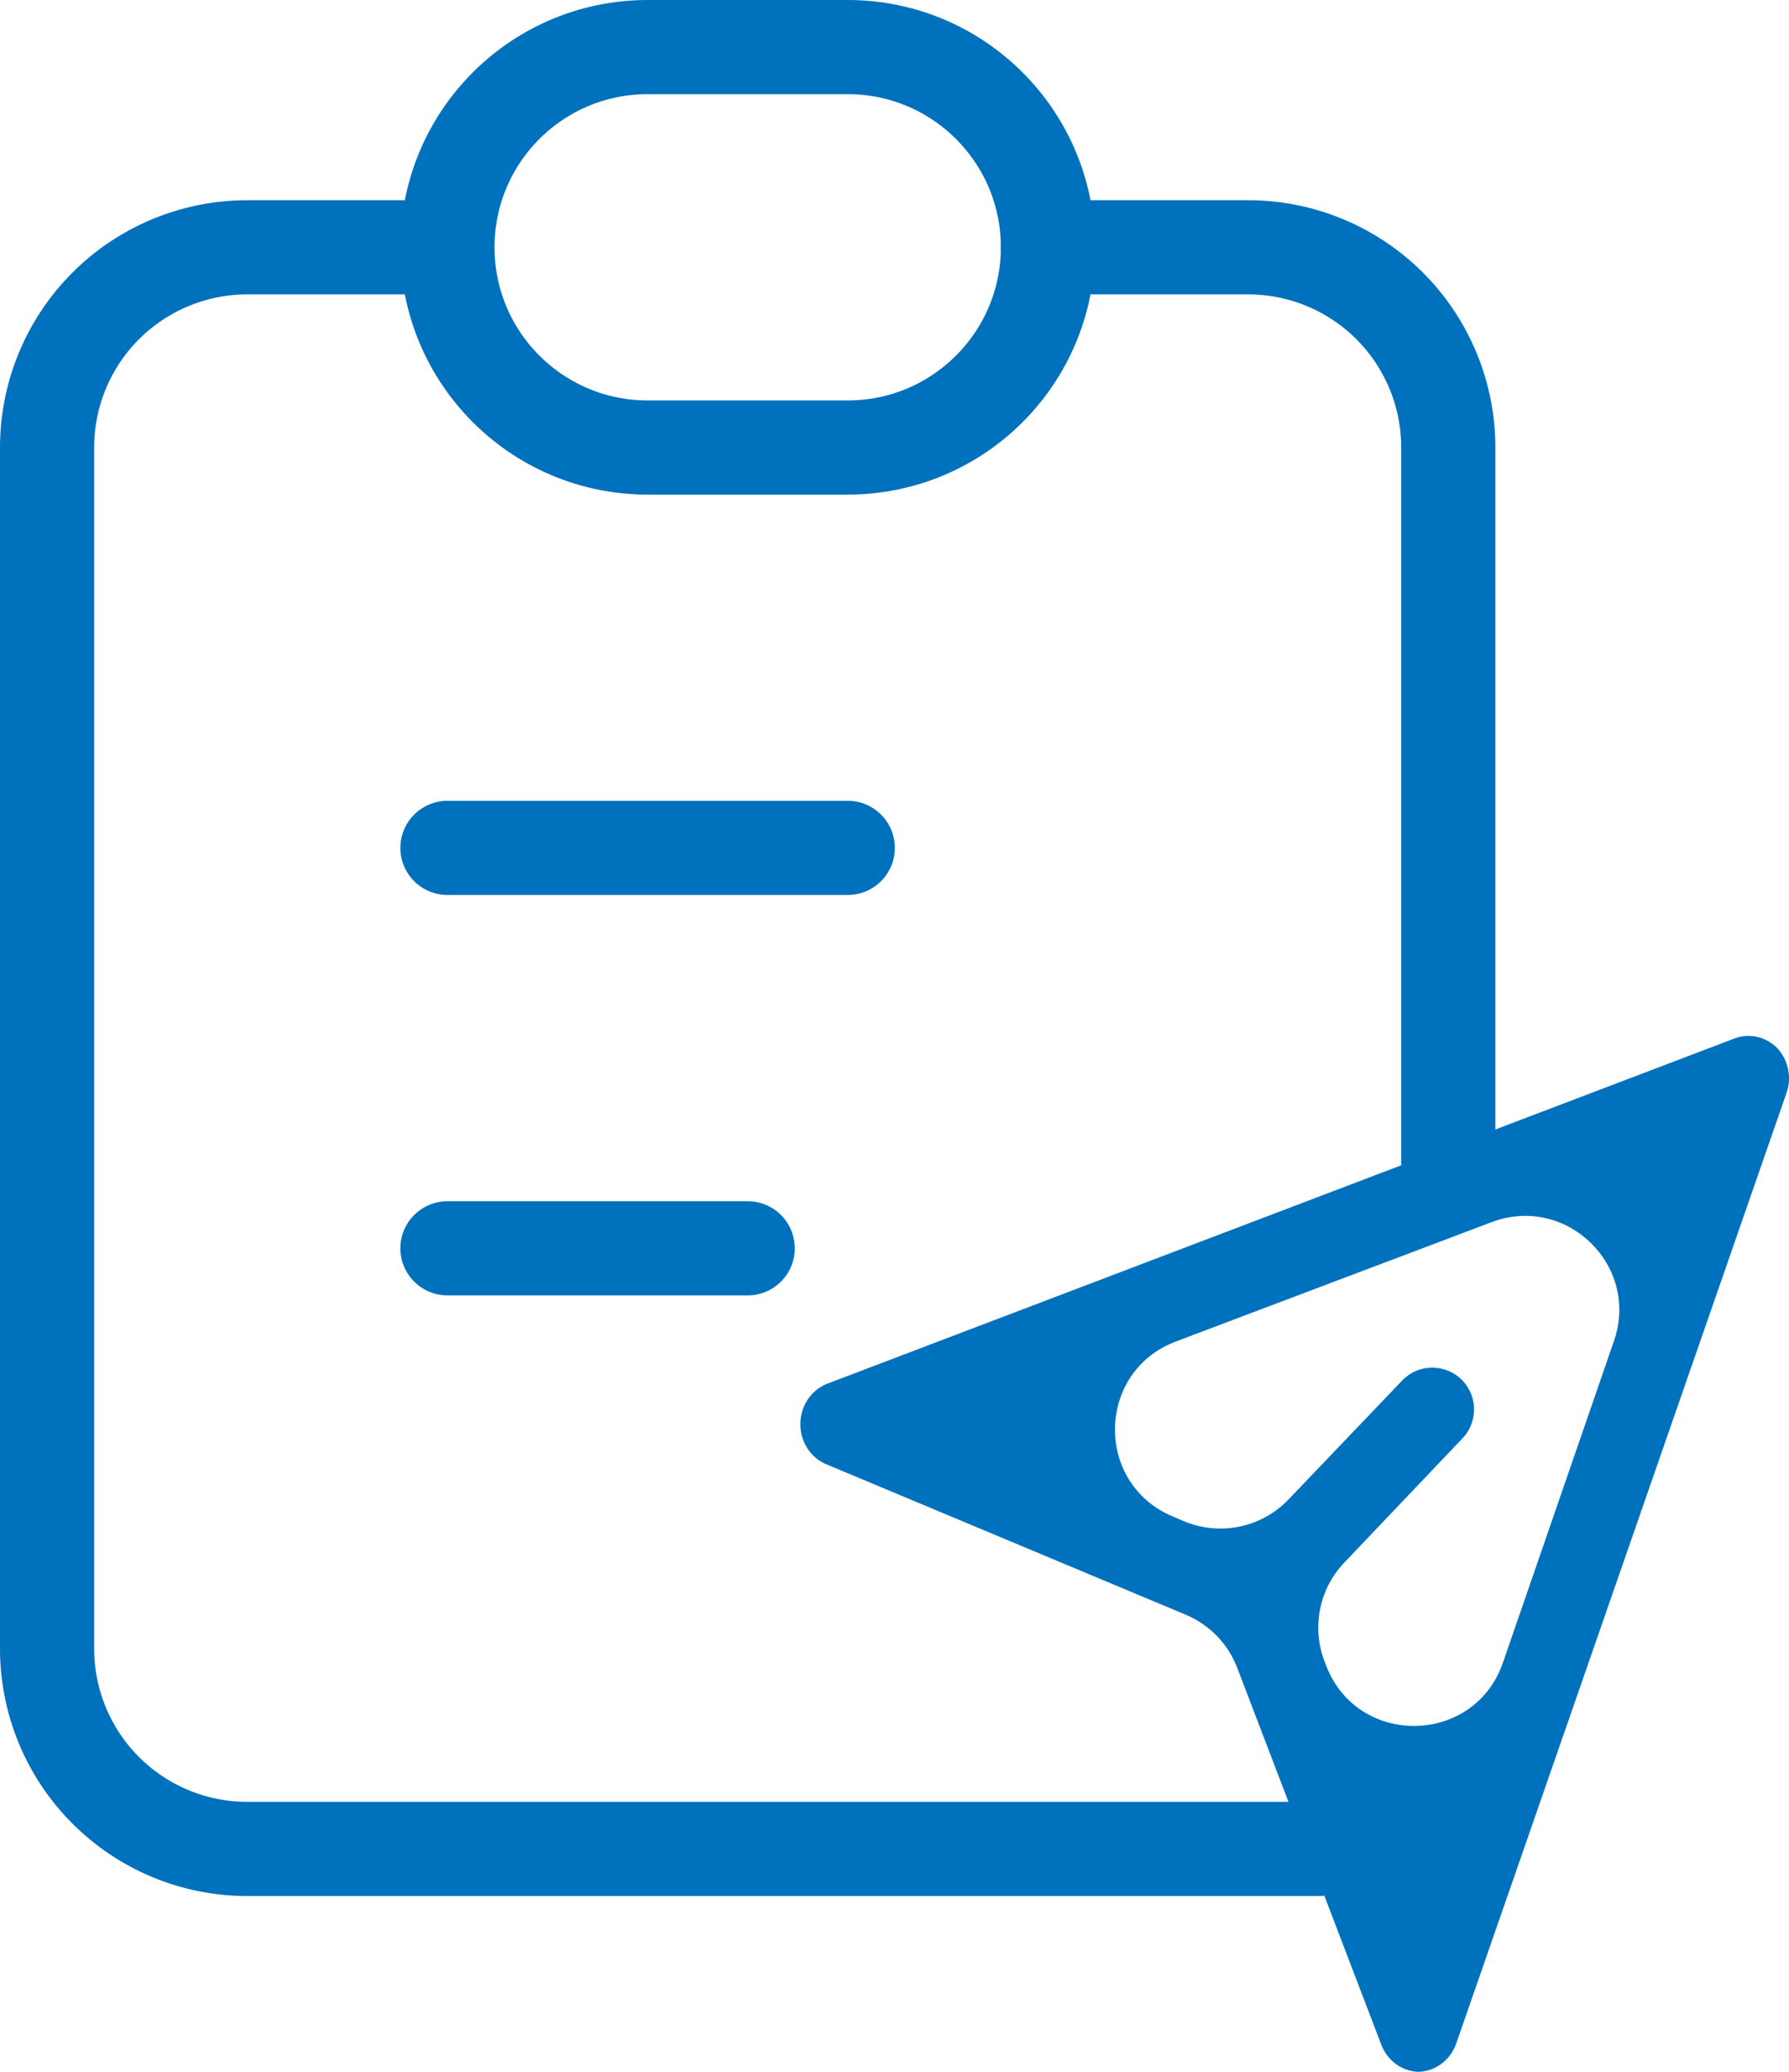 <svg xmlns="http://www.w3.org/2000/svg" width="38" height="44" viewBox="0 0 38 44" fill="none"><path d="M9.504 5.252H5.252C4.124 5.252 3.043 5.7 2.245 6.497C1.448 7.295 1 8.376 1 9.504V35.015C1 36.143 1.448 37.224 2.245 38.021C3.043 38.819 4.124 39.267 5.252 39.267H28M30.763 25V9.504C30.763 8.376 30.315 7.295 29.518 6.497C28.72 5.7 27.639 5.252 26.511 5.252H22.259" stroke="#0071BC" stroke-width="2" stroke-linecap="round" stroke-linejoin="round"></path><path d="M18.007 1H13.755C11.407 1 9.504 2.904 9.504 5.252C9.504 7.6 11.407 9.504 13.755 9.504H18.007C20.356 9.504 22.259 7.6 22.259 5.252C22.259 2.904 20.356 1 18.007 1Z" stroke="#0071BC" stroke-width="2" stroke-linecap="round" stroke-linejoin="round"></path><path d="M9.504 18.007H18.007M9.504 26.511H15.882" stroke="#0071BC" stroke-width="2" stroke-linecap="round" stroke-linejoin="round"></path><path d="M37.758 22.267C37.639 22.144 37.49 22.059 37.327 22.021C37.164 21.984 36.994 21.996 36.838 22.056L17.565 29.389C17.399 29.455 17.256 29.572 17.155 29.725C17.054 29.878 17 30.06 17 30.246C17 30.432 17.054 30.614 17.155 30.767C17.256 30.92 17.399 31.037 17.565 31.103L25.185 34.292C25.69 34.504 26.086 34.912 26.281 35.423L29.339 43.422C29.402 43.589 29.511 43.732 29.651 43.835C29.791 43.937 29.956 43.995 30.127 44C30.304 43.996 30.476 43.936 30.62 43.828C30.764 43.72 30.873 43.569 30.933 43.395L37.941 23.229C38.001 23.067 38.016 22.891 37.983 22.72C37.95 22.55 37.872 22.393 37.758 22.267ZM31.925 35.307C31.316 37.074 28.831 37.113 28.166 35.367L28.132 35.278C27.858 34.559 28.021 33.745 28.552 33.188L31.066 30.545C31.326 30.272 31.385 29.865 31.213 29.529V29.529C30.935 28.985 30.203 28.879 29.782 29.32L27.369 31.845C26.794 32.446 25.906 32.629 25.14 32.303L24.9 32.201C23.241 31.495 23.29 29.127 24.976 28.49L31.684 25.955C33.27 25.357 34.835 26.877 34.282 28.479L31.925 35.307Z" fill="#0071BC"></path></svg>